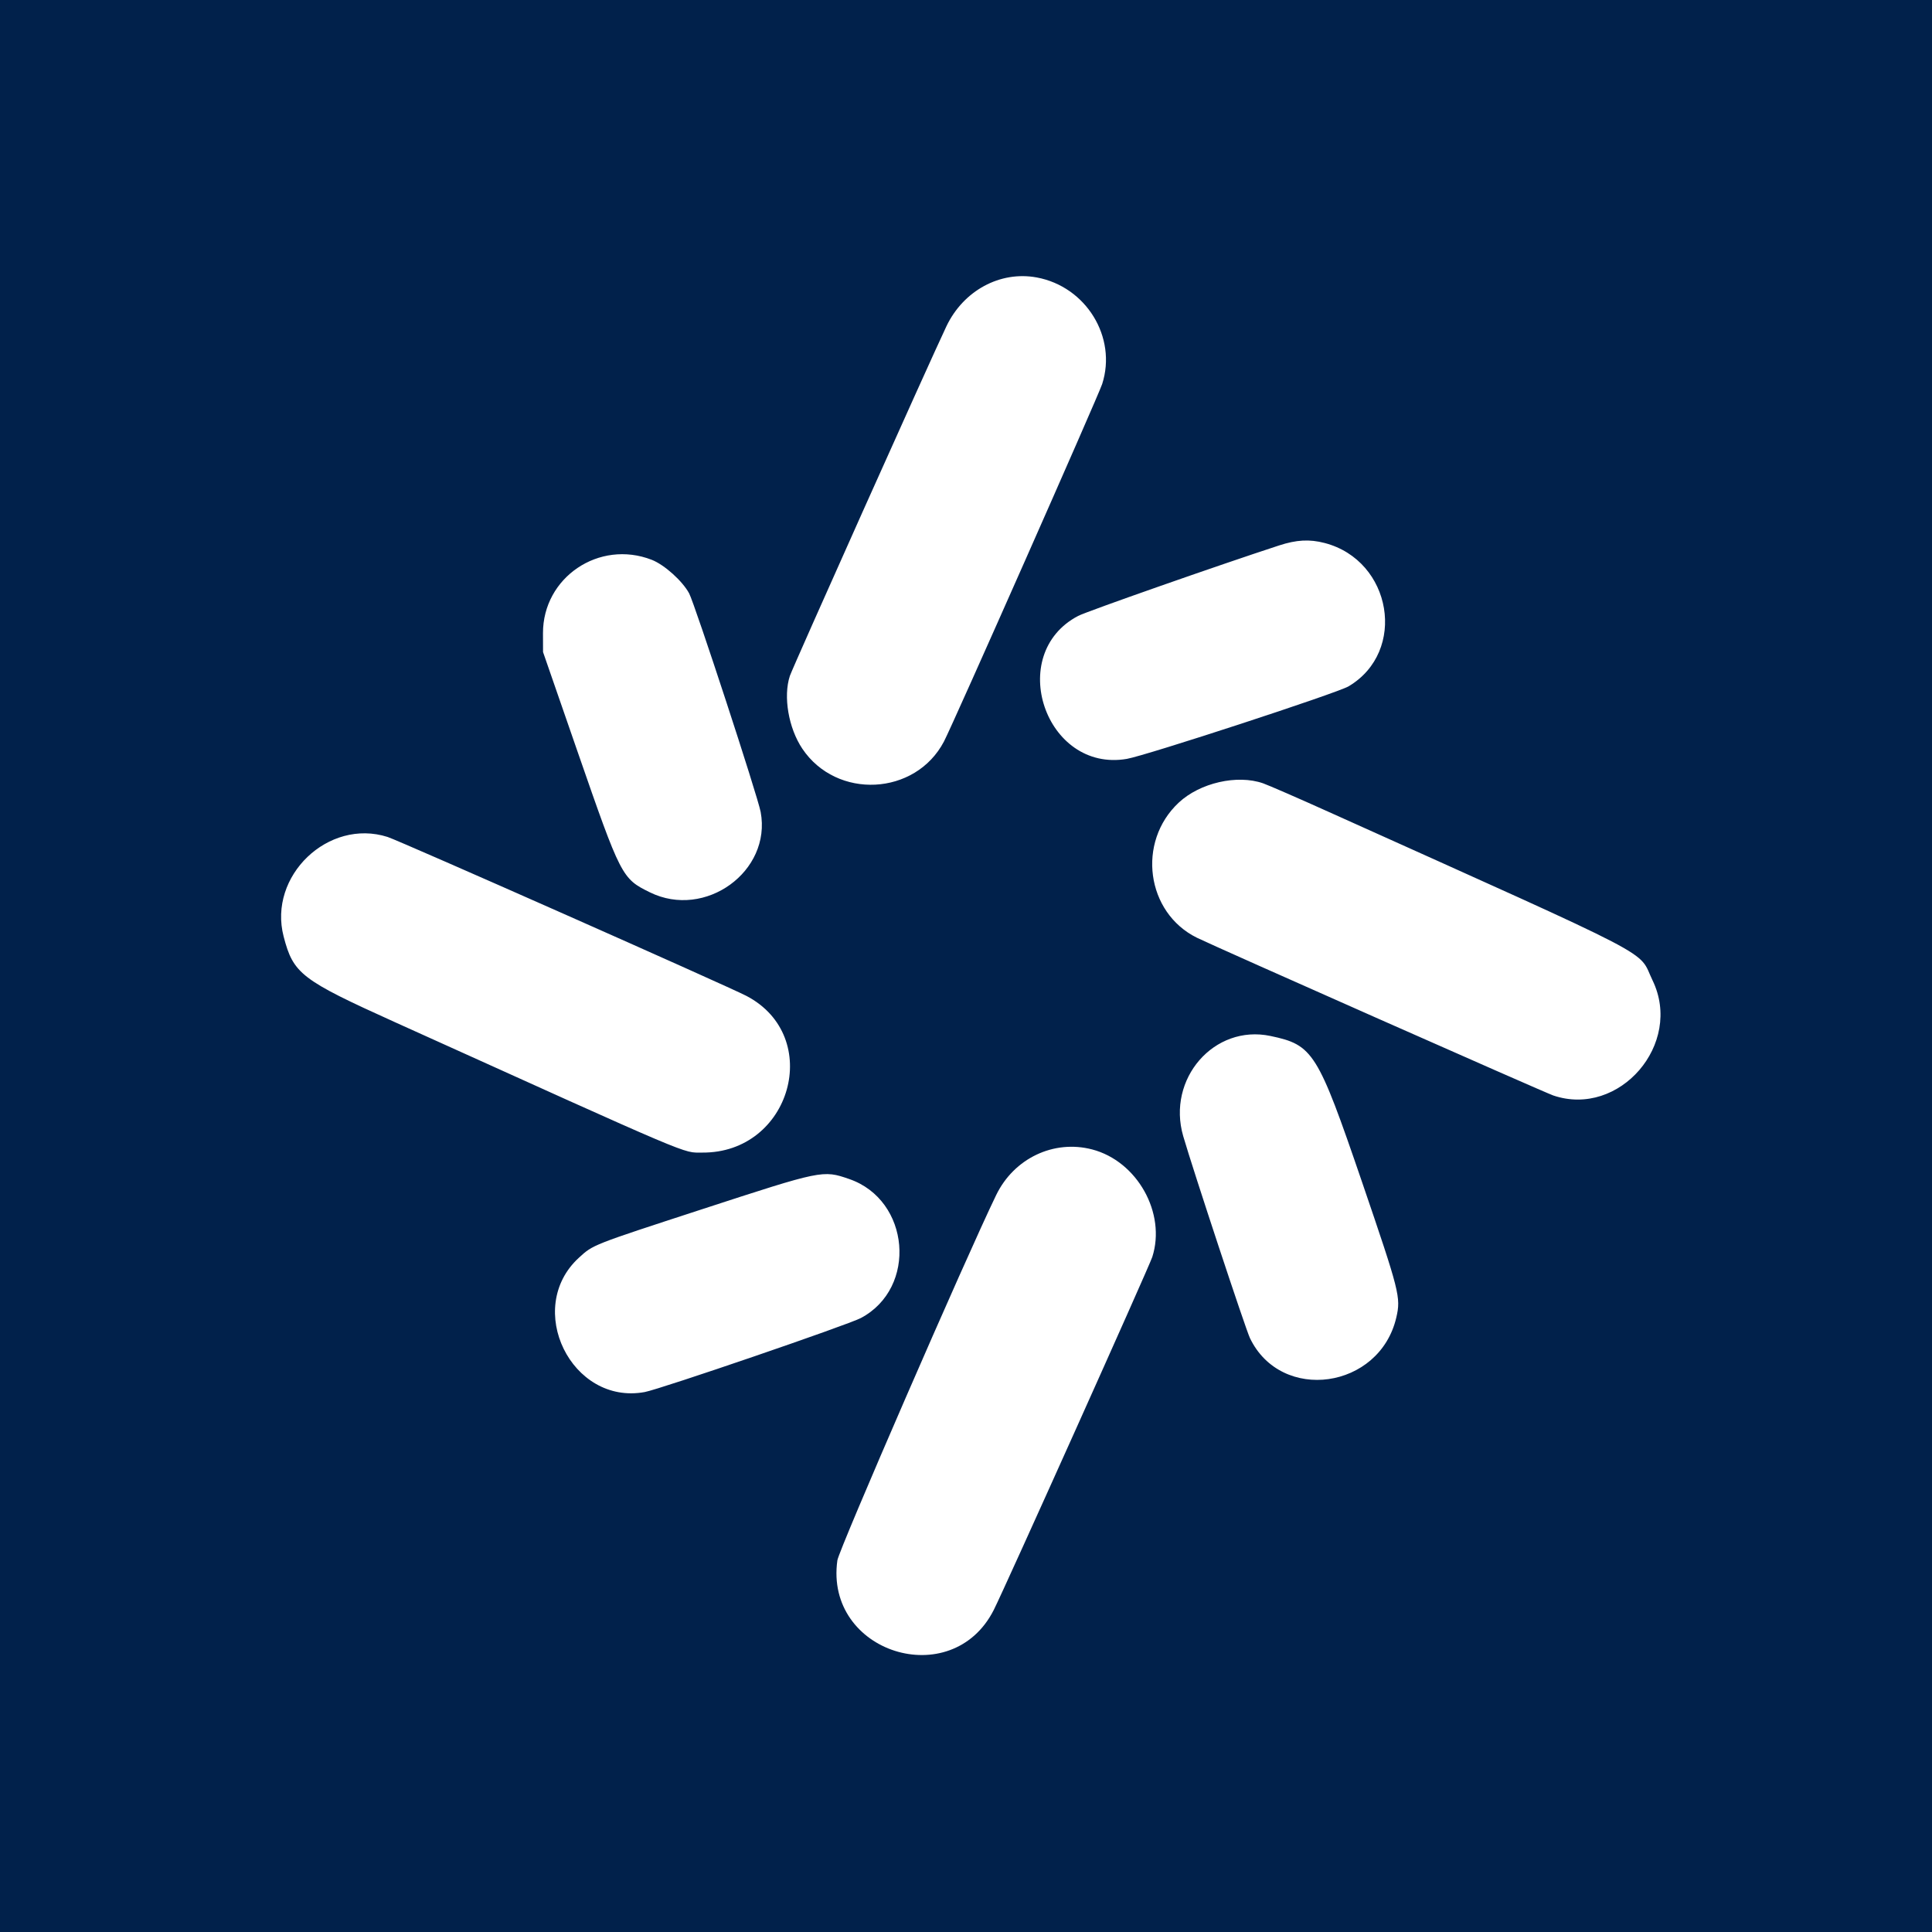 <svg width="64" height="64" viewBox="0 0 64 64" fill="none" xmlns="http://www.w3.org/2000/svg">
<g clip-path="url(#clip0_9_10133)">
<path fill-rule="evenodd" clip-rule="evenodd" d="M0 32V64H32H64V32V0H32H0V32ZM34.343 9.191C35.978 9.493 37.009 11.171 36.511 12.721C36.388 13.104 31.567 23.997 31.27 24.563C30.325 26.364 27.713 26.495 26.577 24.8C26.12 24.118 25.941 23.071 26.165 22.391C26.259 22.108 30.787 11.996 31.351 10.809C31.915 9.625 33.132 8.967 34.343 9.191ZM43.879 17.987C46.116 18.57 46.62 21.583 44.673 22.736C44.302 22.957 37.962 25.03 37.328 25.139C34.636 25.601 33.298 21.672 35.715 20.403C35.996 20.255 40.377 18.719 42.37 18.069C42.95 17.88 43.379 17.857 43.879 17.987ZM21.589 18.544C22.007 18.707 22.604 19.242 22.828 19.655C23.014 20.001 25.101 26.376 25.198 26.898C25.564 28.865 23.361 30.462 21.527 29.559C20.6 29.103 20.571 29.046 19.129 24.889L17.989 21.6L17.987 20.978C17.982 19.127 19.846 17.867 21.589 18.544ZM41.843 25.949C42.019 26.011 43.003 26.439 44.03 26.902C55.192 31.927 54.236 31.43 54.742 32.474C55.763 34.577 53.647 37.032 51.454 36.289C51.166 36.192 40.24 31.355 39.648 31.063C37.967 30.233 37.651 27.893 39.046 26.589C39.749 25.931 40.984 25.649 41.843 25.949ZM12.839 27.725C13.236 27.851 24.119 32.672 24.727 32.991C27.297 34.338 26.203 38.206 23.259 38.181C22.598 38.176 23.154 38.412 13.096 33.867C9.973 32.456 9.718 32.26 9.396 31.024C8.873 29.018 10.875 27.1 12.839 27.725ZM42.086 34.318C43.499 34.615 43.645 34.848 45.114 39.141C46.365 42.803 46.409 42.975 46.255 43.642C45.703 46.02 42.44 46.481 41.406 44.326C41.262 44.026 39.528 38.778 39.196 37.638C38.643 35.737 40.22 33.925 42.086 34.318ZM36.177 38.076C37.673 38.466 38.636 40.187 38.171 41.639C38.068 41.96 33.281 52.618 32.919 53.333C31.526 56.081 27.309 54.742 27.739 51.689C27.79 51.332 31.996 41.655 33 39.587C33.59 38.371 34.906 37.745 36.177 38.076ZM28.129 39.056C30.151 39.751 30.397 42.663 28.518 43.661C28.091 43.888 21.869 46.019 21.359 46.113C18.931 46.561 17.35 43.333 19.179 41.662C19.651 41.23 19.6 41.25 23.249 40.06C27.236 38.76 27.257 38.755 28.129 39.056Z" fill="#01214B"/>
</g>
<defs>
<clipPath id="clip0_9_10133">
<rect width="64" height="64" fill="white"/>
</clipPath>
</defs>
</svg>
